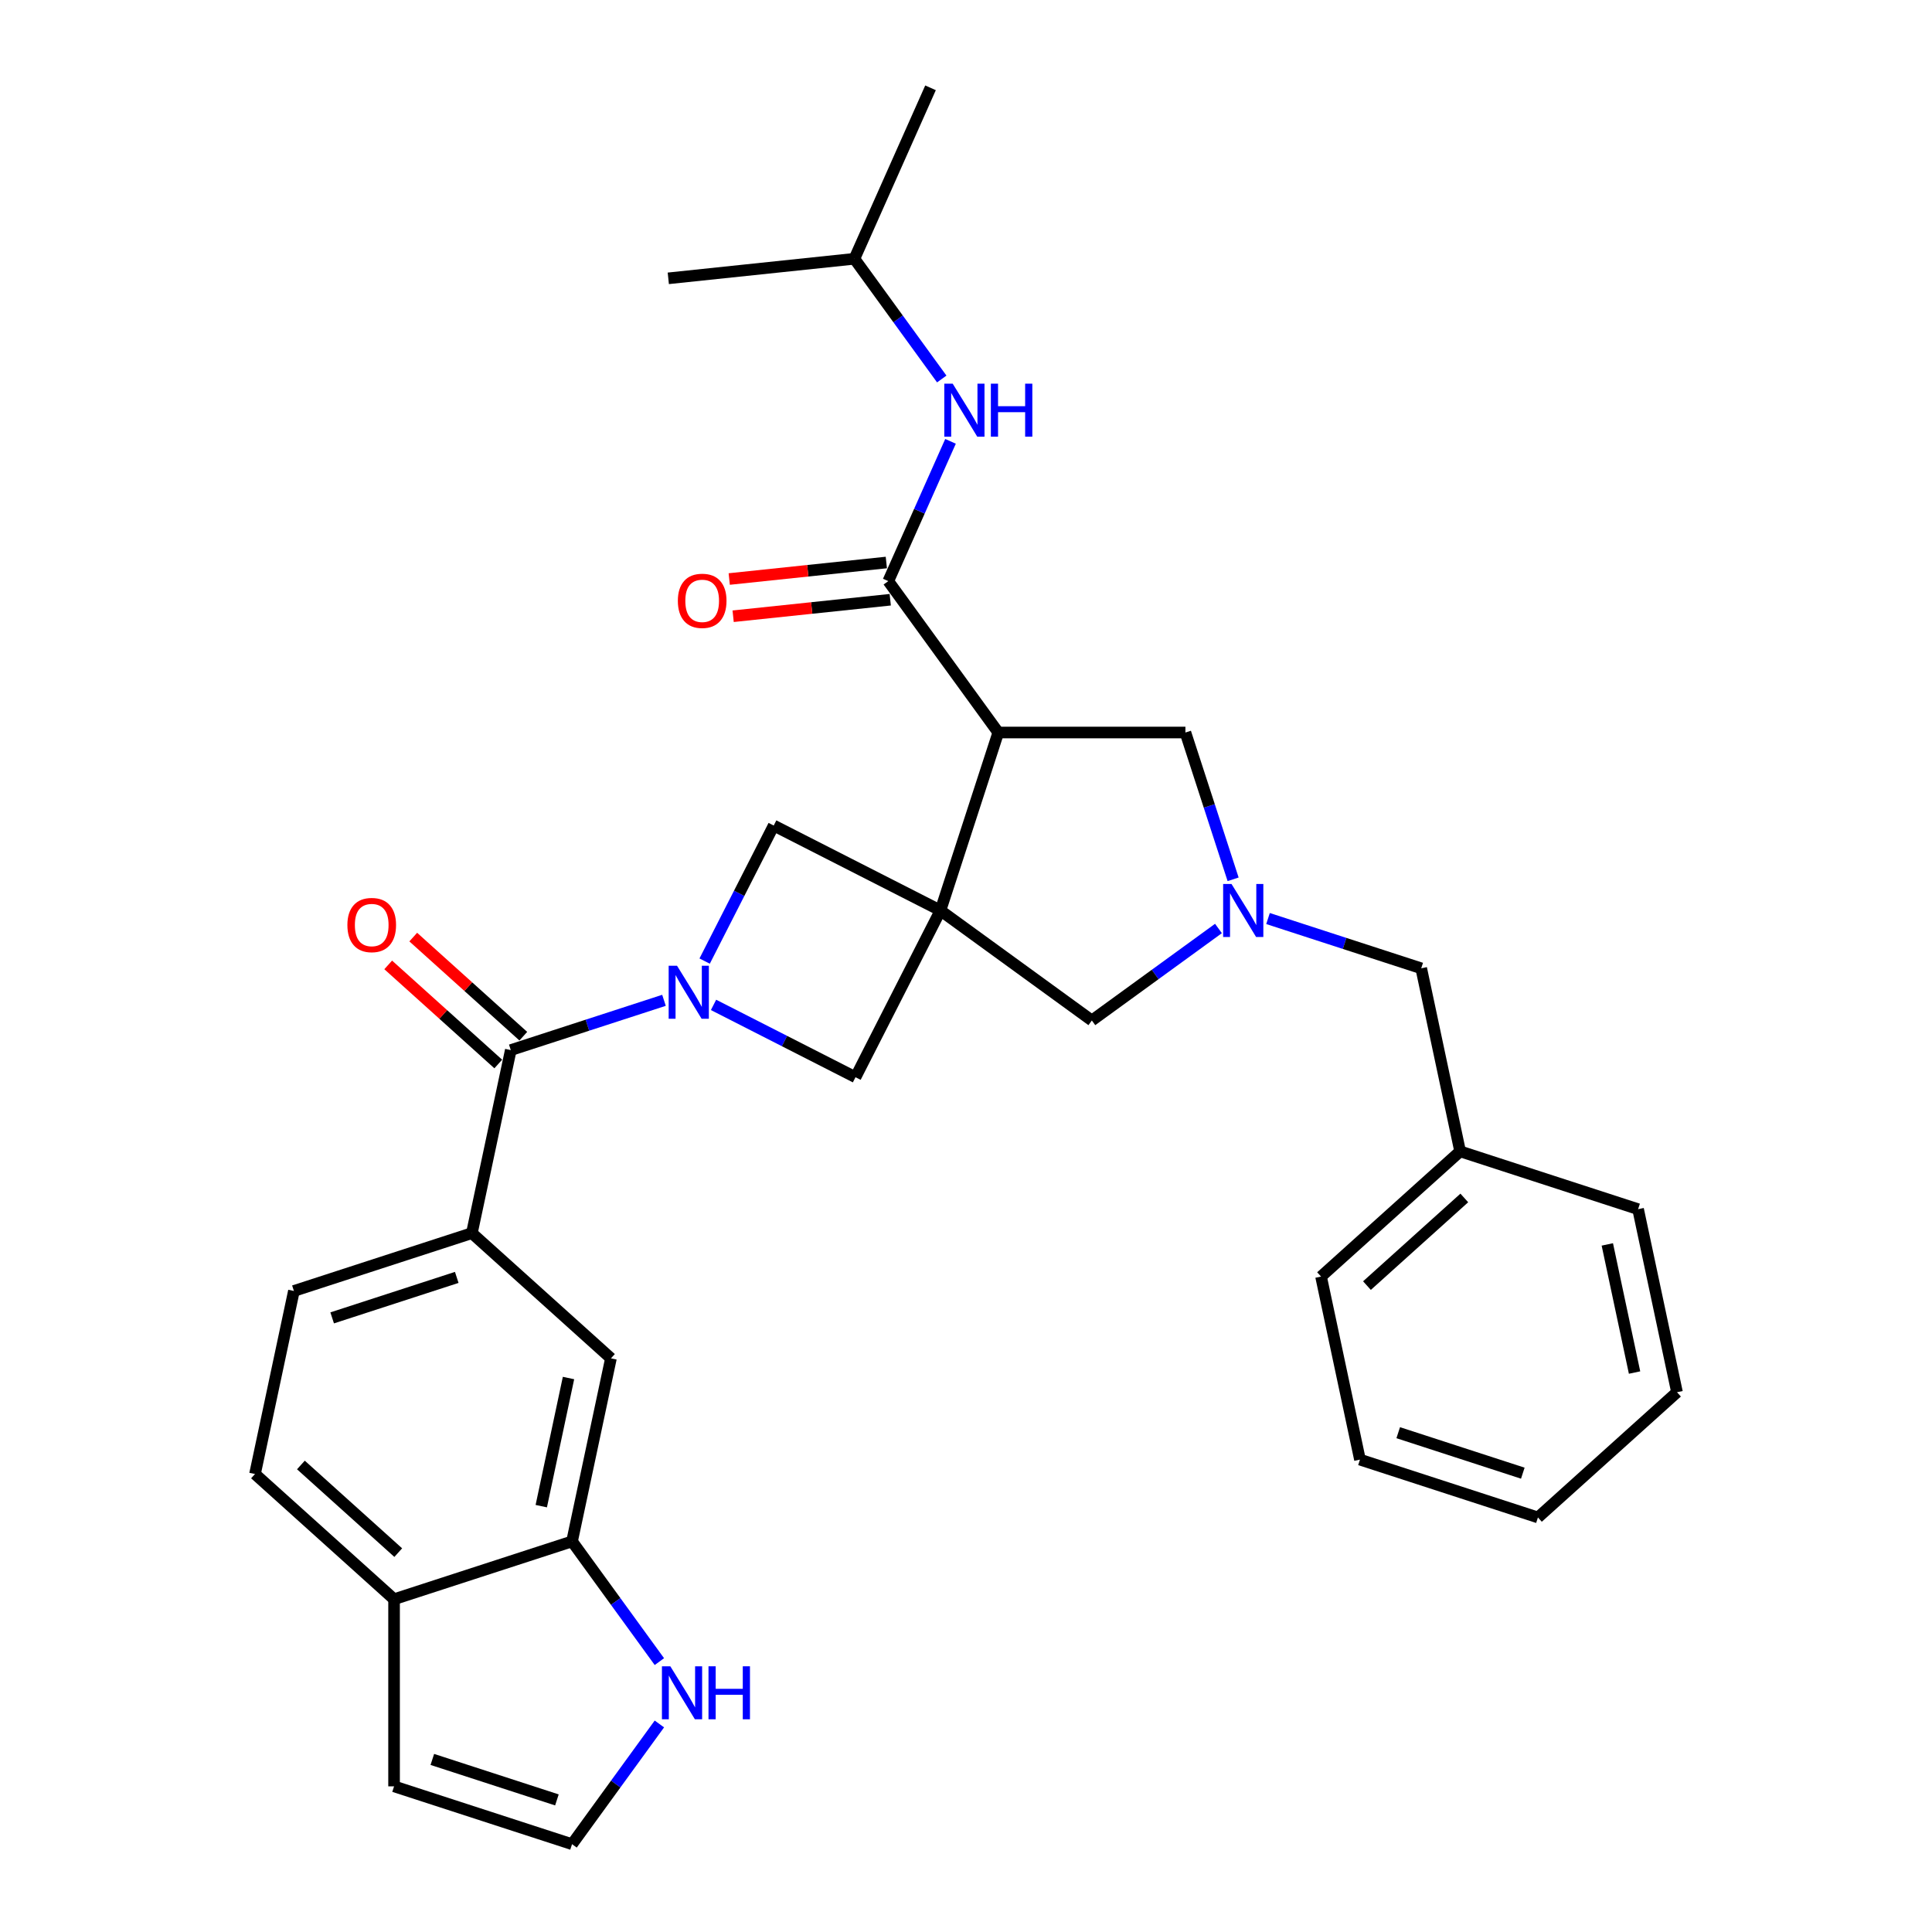 <?xml version='1.0' encoding='iso-8859-1'?>
<svg version='1.1' baseProfile='full'
              xmlns='http://www.w3.org/2000/svg'
                      xmlns:rdkit='http://www.rdkit.org/xml'
                      xmlns:xlink='http://www.w3.org/1999/xlink'
                  xml:space='preserve'
width='1000px' height='1000px' viewBox='0 0 1000 1000'>
<!-- END OF HEADER -->
<rect style='opacity:1.0;fill:#FFFFFF;stroke:none' width='1000' height='1000' x='0' y='0'> </rect>
<path class='bond-1' d='M 486.777,471.266 L 516.708,379.147' style='fill:none;fill-rule:evenodd;stroke:#000000;stroke-width:6px;stroke-linecap:butt;stroke-linejoin:miter;stroke-opacity:1' />
<path class='bond-5' d='M 486.777,471.266 L 400.475,427.293' style='fill:none;fill-rule:evenodd;stroke:#000000;stroke-width:6px;stroke-linecap:butt;stroke-linejoin:miter;stroke-opacity:1' />
<path class='bond-6' d='M 486.777,471.266 L 442.804,557.568' style='fill:none;fill-rule:evenodd;stroke:#000000;stroke-width:6px;stroke-linecap:butt;stroke-linejoin:miter;stroke-opacity:1' />
<path class='bond-8' d='M 486.777,471.266 L 565.138,528.199' style='fill:none;fill-rule:evenodd;stroke:#000000;stroke-width:6px;stroke-linecap:butt;stroke-linejoin:miter;stroke-opacity:1' />
<path class='bond-0' d='M 369.325,520.129 L 406.065,538.849' style='fill:none;fill-rule:evenodd;stroke:#0000FF;stroke-width:6px;stroke-linecap:butt;stroke-linejoin:miter;stroke-opacity:1' />
<path class='bond-0' d='M 406.065,538.849 L 442.804,557.568' style='fill:none;fill-rule:evenodd;stroke:#000000;stroke-width:6px;stroke-linecap:butt;stroke-linejoin:miter;stroke-opacity:1' />
<path class='bond-3' d='M 343.677,517.762 L 304.03,530.644' style='fill:none;fill-rule:evenodd;stroke:#0000FF;stroke-width:6px;stroke-linecap:butt;stroke-linejoin:miter;stroke-opacity:1' />
<path class='bond-3' d='M 304.03,530.644 L 264.382,543.526' style='fill:none;fill-rule:evenodd;stroke:#000000;stroke-width:6px;stroke-linecap:butt;stroke-linejoin:miter;stroke-opacity:1' />
<path class='bond-31' d='M 364.723,497.458 L 382.599,462.376' style='fill:none;fill-rule:evenodd;stroke:#0000FF;stroke-width:6px;stroke-linecap:butt;stroke-linejoin:miter;stroke-opacity:1' />
<path class='bond-31' d='M 382.599,462.376 L 400.475,427.293' style='fill:none;fill-rule:evenodd;stroke:#000000;stroke-width:6px;stroke-linecap:butt;stroke-linejoin:miter;stroke-opacity:1' />
<path class='bond-2' d='M 516.708,379.147 L 459.776,300.786' style='fill:none;fill-rule:evenodd;stroke:#000000;stroke-width:6px;stroke-linecap:butt;stroke-linejoin:miter;stroke-opacity:1' />
<path class='bond-9' d='M 516.708,379.147 L 613.568,379.147' style='fill:none;fill-rule:evenodd;stroke:#000000;stroke-width:6px;stroke-linecap:butt;stroke-linejoin:miter;stroke-opacity:1' />
<path class='bond-11' d='M 459.776,300.786 L 475.881,264.612' style='fill:none;fill-rule:evenodd;stroke:#000000;stroke-width:6px;stroke-linecap:butt;stroke-linejoin:miter;stroke-opacity:1' />
<path class='bond-11' d='M 475.881,264.612 L 491.987,228.438' style='fill:none;fill-rule:evenodd;stroke:#0000FF;stroke-width:6px;stroke-linecap:butt;stroke-linejoin:miter;stroke-opacity:1' />
<path class='bond-16' d='M 458.763,291.154 L 418.105,295.427' style='fill:none;fill-rule:evenodd;stroke:#000000;stroke-width:6px;stroke-linecap:butt;stroke-linejoin:miter;stroke-opacity:1' />
<path class='bond-16' d='M 418.105,295.427 L 377.448,299.7' style='fill:none;fill-rule:evenodd;stroke:#FF0000;stroke-width:6px;stroke-linecap:butt;stroke-linejoin:miter;stroke-opacity:1' />
<path class='bond-16' d='M 460.788,310.419 L 420.13,314.693' style='fill:none;fill-rule:evenodd;stroke:#000000;stroke-width:6px;stroke-linecap:butt;stroke-linejoin:miter;stroke-opacity:1' />
<path class='bond-16' d='M 420.13,314.693 L 379.472,318.966' style='fill:none;fill-rule:evenodd;stroke:#FF0000;stroke-width:6px;stroke-linecap:butt;stroke-linejoin:miter;stroke-opacity:1' />
<path class='bond-7' d='M 264.382,543.526 L 244.244,638.269' style='fill:none;fill-rule:evenodd;stroke:#000000;stroke-width:6px;stroke-linecap:butt;stroke-linejoin:miter;stroke-opacity:1' />
<path class='bond-17' d='M 270.864,536.328 L 242.38,510.682' style='fill:none;fill-rule:evenodd;stroke:#000000;stroke-width:6px;stroke-linecap:butt;stroke-linejoin:miter;stroke-opacity:1' />
<path class='bond-17' d='M 242.38,510.682 L 213.896,485.035' style='fill:none;fill-rule:evenodd;stroke:#FF0000;stroke-width:6px;stroke-linecap:butt;stroke-linejoin:miter;stroke-opacity:1' />
<path class='bond-17' d='M 257.901,550.724 L 229.418,525.078' style='fill:none;fill-rule:evenodd;stroke:#000000;stroke-width:6px;stroke-linecap:butt;stroke-linejoin:miter;stroke-opacity:1' />
<path class='bond-17' d='M 229.418,525.078 L 200.934,499.431' style='fill:none;fill-rule:evenodd;stroke:#FF0000;stroke-width:6px;stroke-linecap:butt;stroke-linejoin:miter;stroke-opacity:1' />
<path class='bond-4' d='M 630.675,480.583 L 597.906,504.391' style='fill:none;fill-rule:evenodd;stroke:#0000FF;stroke-width:6px;stroke-linecap:butt;stroke-linejoin:miter;stroke-opacity:1' />
<path class='bond-4' d='M 597.906,504.391 L 565.138,528.199' style='fill:none;fill-rule:evenodd;stroke:#000000;stroke-width:6px;stroke-linecap:butt;stroke-linejoin:miter;stroke-opacity:1' />
<path class='bond-20' d='M 656.323,475.433 L 695.97,488.315' style='fill:none;fill-rule:evenodd;stroke:#0000FF;stroke-width:6px;stroke-linecap:butt;stroke-linejoin:miter;stroke-opacity:1' />
<path class='bond-20' d='M 695.97,488.315 L 735.618,501.197' style='fill:none;fill-rule:evenodd;stroke:#000000;stroke-width:6px;stroke-linecap:butt;stroke-linejoin:miter;stroke-opacity:1' />
<path class='bond-32' d='M 638.256,455.129 L 625.912,417.138' style='fill:none;fill-rule:evenodd;stroke:#0000FF;stroke-width:6px;stroke-linecap:butt;stroke-linejoin:miter;stroke-opacity:1' />
<path class='bond-32' d='M 625.912,417.138 L 613.568,379.147' style='fill:none;fill-rule:evenodd;stroke:#000000;stroke-width:6px;stroke-linecap:butt;stroke-linejoin:miter;stroke-opacity:1' />
<path class='bond-13' d='M 244.244,638.269 L 316.225,703.081' style='fill:none;fill-rule:evenodd;stroke:#000000;stroke-width:6px;stroke-linecap:butt;stroke-linejoin:miter;stroke-opacity:1' />
<path class='bond-19' d='M 244.244,638.269 L 152.126,668.2' style='fill:none;fill-rule:evenodd;stroke:#000000;stroke-width:6px;stroke-linecap:butt;stroke-linejoin:miter;stroke-opacity:1' />
<path class='bond-19' d='M 236.413,661.183 L 171.93,682.135' style='fill:none;fill-rule:evenodd;stroke:#000000;stroke-width:6px;stroke-linecap:butt;stroke-linejoin:miter;stroke-opacity:1' />
<path class='bond-10' d='M 296.087,797.824 L 316.225,703.081' style='fill:none;fill-rule:evenodd;stroke:#000000;stroke-width:6px;stroke-linecap:butt;stroke-linejoin:miter;stroke-opacity:1' />
<path class='bond-10' d='M 280.159,779.585 L 294.256,713.265' style='fill:none;fill-rule:evenodd;stroke:#000000;stroke-width:6px;stroke-linecap:butt;stroke-linejoin:miter;stroke-opacity:1' />
<path class='bond-12' d='M 296.087,797.824 L 318.691,828.936' style='fill:none;fill-rule:evenodd;stroke:#000000;stroke-width:6px;stroke-linecap:butt;stroke-linejoin:miter;stroke-opacity:1' />
<path class='bond-12' d='M 318.691,828.936 L 341.295,860.048' style='fill:none;fill-rule:evenodd;stroke:#0000FF;stroke-width:6px;stroke-linecap:butt;stroke-linejoin:miter;stroke-opacity:1' />
<path class='bond-34' d='M 296.087,797.824 L 203.968,827.755' style='fill:none;fill-rule:evenodd;stroke:#000000;stroke-width:6px;stroke-linecap:butt;stroke-linejoin:miter;stroke-opacity:1' />
<path class='bond-23' d='M 487.448,196.164 L 464.844,165.052' style='fill:none;fill-rule:evenodd;stroke:#0000FF;stroke-width:6px;stroke-linecap:butt;stroke-linejoin:miter;stroke-opacity:1' />
<path class='bond-23' d='M 464.844,165.052 L 442.239,133.94' style='fill:none;fill-rule:evenodd;stroke:#000000;stroke-width:6px;stroke-linecap:butt;stroke-linejoin:miter;stroke-opacity:1' />
<path class='bond-14' d='M 341.295,892.321 L 318.691,923.433' style='fill:none;fill-rule:evenodd;stroke:#0000FF;stroke-width:6px;stroke-linecap:butt;stroke-linejoin:miter;stroke-opacity:1' />
<path class='bond-14' d='M 318.691,923.433 L 296.087,954.545' style='fill:none;fill-rule:evenodd;stroke:#000000;stroke-width:6px;stroke-linecap:butt;stroke-linejoin:miter;stroke-opacity:1' />
<path class='bond-35' d='M 296.087,954.545 L 203.968,924.614' style='fill:none;fill-rule:evenodd;stroke:#000000;stroke-width:6px;stroke-linecap:butt;stroke-linejoin:miter;stroke-opacity:1' />
<path class='bond-35' d='M 288.255,931.632 L 223.772,910.68' style='fill:none;fill-rule:evenodd;stroke:#000000;stroke-width:6px;stroke-linecap:butt;stroke-linejoin:miter;stroke-opacity:1' />
<path class='bond-15' d='M 203.968,827.755 L 131.987,762.943' style='fill:none;fill-rule:evenodd;stroke:#000000;stroke-width:6px;stroke-linecap:butt;stroke-linejoin:miter;stroke-opacity:1' />
<path class='bond-15' d='M 206.133,803.637 L 155.747,758.269' style='fill:none;fill-rule:evenodd;stroke:#000000;stroke-width:6px;stroke-linecap:butt;stroke-linejoin:miter;stroke-opacity:1' />
<path class='bond-18' d='M 203.968,827.755 L 203.968,924.614' style='fill:none;fill-rule:evenodd;stroke:#000000;stroke-width:6px;stroke-linecap:butt;stroke-linejoin:miter;stroke-opacity:1' />
<path class='bond-21' d='M 152.126,668.2 L 131.987,762.943' style='fill:none;fill-rule:evenodd;stroke:#000000;stroke-width:6px;stroke-linecap:butt;stroke-linejoin:miter;stroke-opacity:1' />
<path class='bond-22' d='M 735.618,501.197 L 755.756,595.94' style='fill:none;fill-rule:evenodd;stroke:#000000;stroke-width:6px;stroke-linecap:butt;stroke-linejoin:miter;stroke-opacity:1' />
<path class='bond-24' d='M 755.756,595.94 L 683.775,660.752' style='fill:none;fill-rule:evenodd;stroke:#000000;stroke-width:6px;stroke-linecap:butt;stroke-linejoin:miter;stroke-opacity:1' />
<path class='bond-24' d='M 757.921,620.058 L 707.535,665.426' style='fill:none;fill-rule:evenodd;stroke:#000000;stroke-width:6px;stroke-linecap:butt;stroke-linejoin:miter;stroke-opacity:1' />
<path class='bond-25' d='M 755.756,595.94 L 847.874,625.871' style='fill:none;fill-rule:evenodd;stroke:#000000;stroke-width:6px;stroke-linecap:butt;stroke-linejoin:miter;stroke-opacity:1' />
<path class='bond-26' d='M 442.239,133.94 L 481.636,45.455' style='fill:none;fill-rule:evenodd;stroke:#000000;stroke-width:6px;stroke-linecap:butt;stroke-linejoin:miter;stroke-opacity:1' />
<path class='bond-27' d='M 442.239,133.94 L 345.91,144.065' style='fill:none;fill-rule:evenodd;stroke:#000000;stroke-width:6px;stroke-linecap:butt;stroke-linejoin:miter;stroke-opacity:1' />
<path class='bond-29' d='M 683.775,660.752 L 703.913,755.495' style='fill:none;fill-rule:evenodd;stroke:#000000;stroke-width:6px;stroke-linecap:butt;stroke-linejoin:miter;stroke-opacity:1' />
<path class='bond-28' d='M 847.874,625.871 L 868.013,720.614' style='fill:none;fill-rule:evenodd;stroke:#000000;stroke-width:6px;stroke-linecap:butt;stroke-linejoin:miter;stroke-opacity:1' />
<path class='bond-28' d='M 831.947,644.11 L 846.043,710.43' style='fill:none;fill-rule:evenodd;stroke:#000000;stroke-width:6px;stroke-linecap:butt;stroke-linejoin:miter;stroke-opacity:1' />
<path class='bond-30' d='M 868.013,720.614 L 796.032,785.426' style='fill:none;fill-rule:evenodd;stroke:#000000;stroke-width:6px;stroke-linecap:butt;stroke-linejoin:miter;stroke-opacity:1' />
<path class='bond-33' d='M 703.913,755.495 L 796.032,785.426' style='fill:none;fill-rule:evenodd;stroke:#000000;stroke-width:6px;stroke-linecap:butt;stroke-linejoin:miter;stroke-opacity:1' />
<path class='bond-33' d='M 723.717,741.56 L 788.201,762.512' style='fill:none;fill-rule:evenodd;stroke:#000000;stroke-width:6px;stroke-linecap:butt;stroke-linejoin:miter;stroke-opacity:1' />
<path  class='atom-1' d='M 350.438 499.88
L 359.426 514.409
Q 360.318 515.842, 361.751 518.438
Q 363.185 521.034, 363.262 521.189
L 363.262 499.88
L 366.904 499.88
L 366.904 527.311
L 363.146 527.311
L 353.499 511.426
Q 352.375 509.566, 351.174 507.435
Q 350.012 505.304, 349.663 504.645
L 349.663 527.311
L 346.099 527.311
L 346.099 499.88
L 350.438 499.88
' fill='#0000FF'/>
<path  class='atom-5' d='M 637.435 457.551
L 646.424 472.08
Q 647.315 473.513, 648.749 476.109
Q 650.182 478.705, 650.26 478.86
L 650.26 457.551
L 653.901 457.551
L 653.901 484.981
L 650.143 484.981
L 640.496 469.096
Q 639.373 467.237, 638.171 465.106
Q 637.009 462.975, 636.66 462.316
L 636.66 484.981
L 633.096 484.981
L 633.096 457.551
L 637.435 457.551
' fill='#0000FF'/>
<path  class='atom-12' d='M 493.108 198.586
L 502.097 213.115
Q 502.988 214.548, 504.422 217.144
Q 505.855 219.74, 505.933 219.895
L 505.933 198.586
L 509.575 198.586
L 509.575 226.016
L 505.816 226.016
L 496.169 210.131
Q 495.046 208.272, 493.845 206.141
Q 492.682 204.01, 492.334 203.351
L 492.334 226.016
L 488.769 226.016
L 488.769 198.586
L 493.108 198.586
' fill='#0000FF'/>
<path  class='atom-12' d='M 512.868 198.586
L 516.587 198.586
L 516.587 210.248
L 530.612 210.248
L 530.612 198.586
L 534.332 198.586
L 534.332 226.016
L 530.612 226.016
L 530.612 213.347
L 516.587 213.347
L 516.587 226.016
L 512.868 226.016
L 512.868 198.586
' fill='#0000FF'/>
<path  class='atom-13' d='M 346.956 862.469
L 355.944 876.998
Q 356.835 878.432, 358.269 881.028
Q 359.702 883.623, 359.78 883.778
L 359.78 862.469
L 363.422 862.469
L 363.422 889.9
L 359.664 889.9
L 350.017 874.015
Q 348.893 872.155, 347.692 870.024
Q 346.53 867.893, 346.181 867.235
L 346.181 889.9
L 342.616 889.9
L 342.616 862.469
L 346.956 862.469
' fill='#0000FF'/>
<path  class='atom-13' d='M 366.715 862.469
L 370.435 862.469
L 370.435 874.131
L 384.46 874.131
L 384.46 862.469
L 388.179 862.469
L 388.179 889.9
L 384.46 889.9
L 384.46 877.231
L 370.435 877.231
L 370.435 889.9
L 366.715 889.9
L 366.715 862.469
' fill='#0000FF'/>
<path  class='atom-17' d='M 350.855 310.988
Q 350.855 304.402, 354.11 300.721
Q 357.364 297.041, 363.447 297.041
Q 369.53 297.041, 372.784 300.721
Q 376.038 304.402, 376.038 310.988
Q 376.038 317.652, 372.745 321.449
Q 369.452 325.207, 363.447 325.207
Q 357.403 325.207, 354.11 321.449
Q 350.855 317.691, 350.855 310.988
M 363.447 322.108
Q 367.631 322.108, 369.878 319.318
Q 372.164 316.49, 372.164 310.988
Q 372.164 305.603, 369.878 302.891
Q 367.631 300.14, 363.447 300.14
Q 359.262 300.14, 356.977 302.852
Q 354.729 305.564, 354.729 310.988
Q 354.729 316.529, 356.977 319.318
Q 359.262 322.108, 363.447 322.108
' fill='#FF0000'/>
<path  class='atom-18' d='M 179.81 478.792
Q 179.81 472.206, 183.065 468.525
Q 186.319 464.845, 192.402 464.845
Q 198.485 464.845, 201.739 468.525
Q 204.994 472.206, 204.994 478.792
Q 204.994 485.456, 201.7 489.253
Q 198.407 493.011, 192.402 493.011
Q 186.358 493.011, 183.065 489.253
Q 179.81 485.495, 179.81 478.792
M 192.402 489.912
Q 196.586 489.912, 198.833 487.122
Q 201.119 484.294, 201.119 478.792
Q 201.119 473.407, 198.833 470.695
Q 196.586 467.944, 192.402 467.944
Q 188.218 467.944, 185.932 470.656
Q 183.685 473.368, 183.685 478.792
Q 183.685 484.333, 185.932 487.122
Q 188.218 489.912, 192.402 489.912
' fill='#FF0000'/>
</svg>
